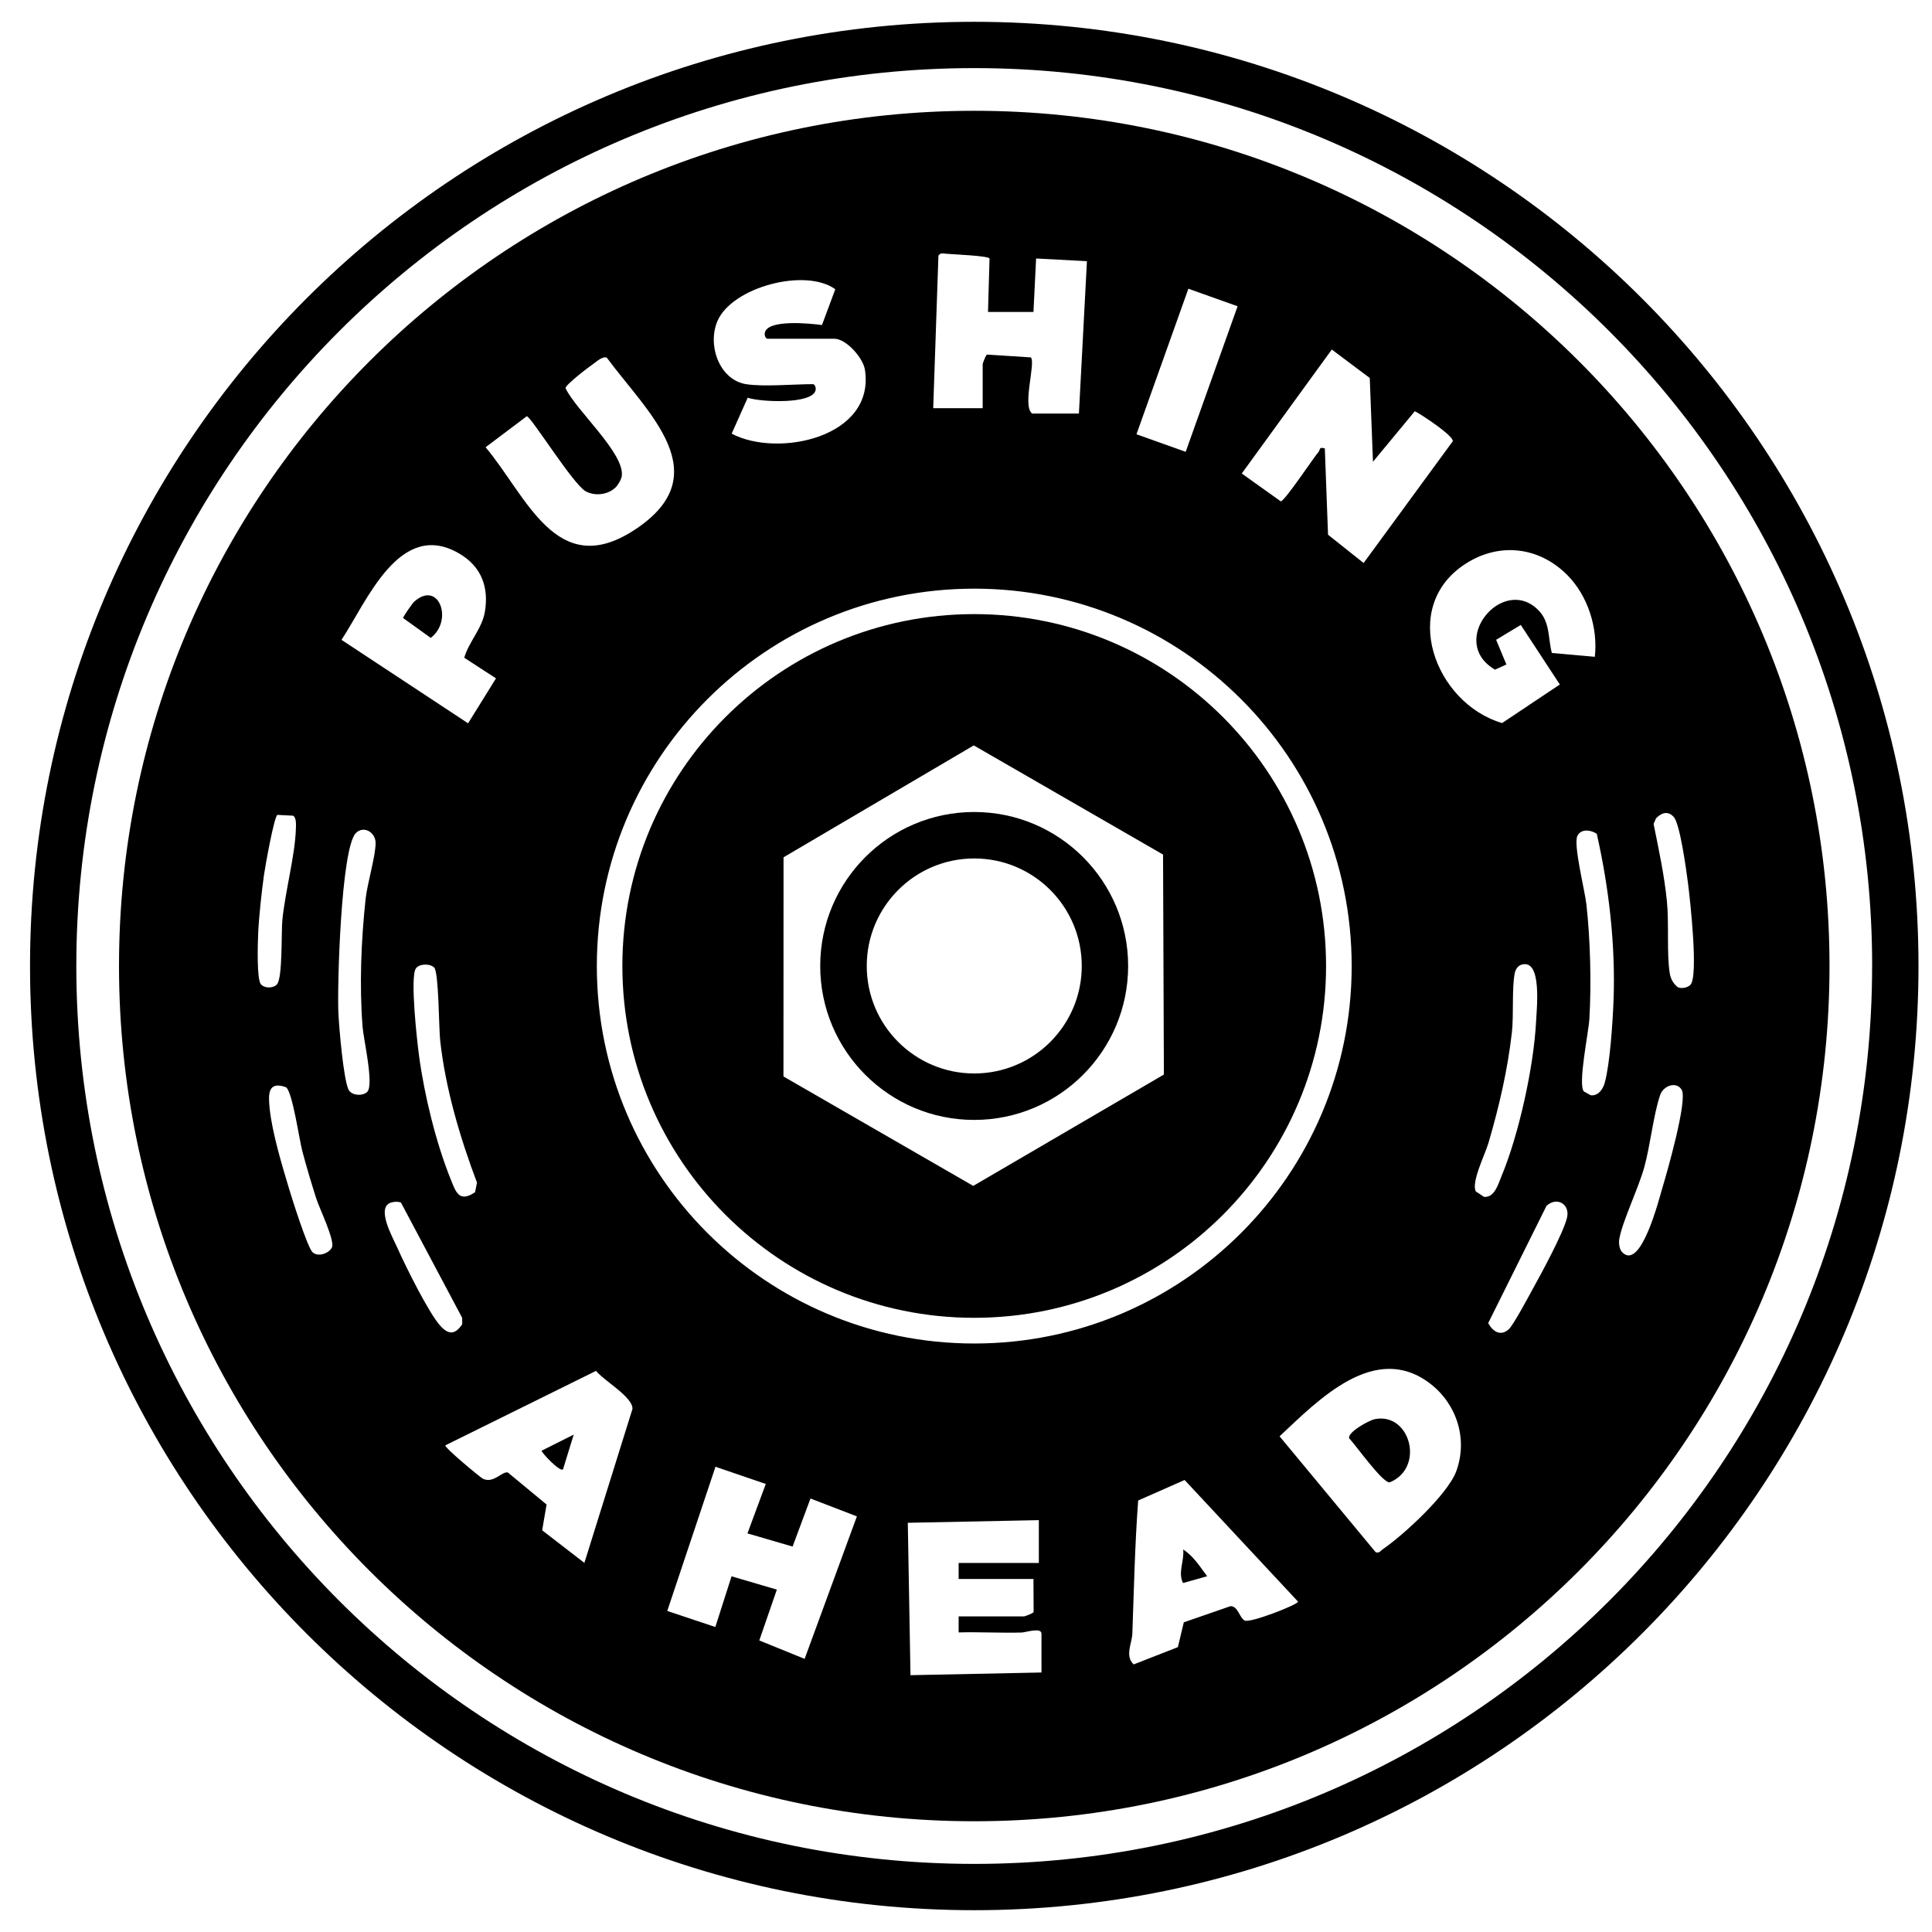 <?xml version="1.0" encoding="UTF-8"?>
<svg id="Layer_1" data-name="Layer 1" xmlns="http://www.w3.org/2000/svg" width="482" height="482" viewBox="0 0 482 482">
  <path d="M478.63,241c0,130.1-105.47,235.56-235.57,235.56S7.49,371.1,7.49,241,112.96,5.44,243.06,5.44s235.57,105.47,235.57,235.56ZM467.07,241c0-123.72-100.29-224.01-224.01-224.01S19.04,117.28,19.04,241s100.29,224.01,224.01,224.01,224.01-100.29,224.01-224.01Z"/>
  <path d="M456.43,241c0,117.84-95.53,213.37-213.37,213.37S29.69,358.84,29.69,241,125.22,27.64,243.06,27.64s213.37,95.53,213.37,213.37ZM246.49,77.83l.38-13.36c-.49-.67-8.93-1-10.92-1.17-.76-.07-1.3-.3-1.83.49l-1.3,38.04h12.34v-11c0-.18.79-2.29,1.08-2.37l10.93.7c1.3,1.3-2.22,12.1.33,14.01h11.67l2-38.01-12.68-.67-.66,13.34h-11.34ZM186.14,95.84c4.19.7,12,0,16.67,0,.42,0,.76.72.69,1.36-.47,3.79-13.99,3.1-16.96,2.02l-4,8.97c11.47,6.08,35.9.98,33.24-15.97-.46-2.95-4.68-7.71-7.63-7.71h-16.67c-.43,0-.76-.72-.69-1.36.44-3.59,11.44-2.45,14.28-2.06l3.32-8.93c-7.49-5.4-25.7-.54-29.38,7.89-2.58,5.92.34,14.67,7.13,15.8ZM296.48,72.03l-12.95,36.31,12.28,4.38,12.95-36.31-12.28-4.38ZM342.53,115.18l-.8-20.88-9.47-7.1-22.46,30.93,9.72,6.94c.98,0,8.05-10.72,9.47-12.37.41-.48-.02-1.26,1.53-.84l.8,21.54,8.88,7.06,22.25-30.39c.14-1.39-7.75-6.62-9.48-7.48l-10.43,12.6ZM153.56,121.61c-1.83,1.83-5.2,2.24-7.47.94-3.19-1.83-13.46-18.42-14.66-18.71l-10.28,7.74c10.25,12.2,17.62,33.17,36.86,20.81,21.63-13.9,3.54-29.38-6.64-43.18-1.18-.35-2.57,1.06-3.51,1.69-1.07.72-6.78,5.1-6.77,5.93,2.47,5.4,14.86,16.3,14.03,21.96-.12.84-.94,2.21-1.55,2.82ZM123.75,169.24l-7.93-5.15c1.14-3.94,4.43-7.26,5.14-11.4,1.06-6.24-.88-11.38-6.42-14.61-14.81-8.64-22.99,11.92-29.34,21.55l31.58,20.82,6.96-11.21ZM390.97,143.42c-7.03-7.03-16.92-8.19-25.32-2.78-16.72,10.76-7.66,34.82,9.1,39.75l14.4-9.62-9.74-14.86-6.15,3.71,2.56,6.16-2.84,1.29c-11.94-6.98,1.79-23.65,10.67-14.99,3.17,3.08,2.49,7.01,3.51,10.82l10.72.96c.81-7.23-1.75-15.28-6.91-20.44ZM337.22,241.02c0-52-42.16-94.16-94.16-94.16s-94.16,42.16-94.16,94.16,42.16,94.16,94.16,94.16,94.16-42.16,94.16-94.16ZM421.72,245.71c2.07-2.09-.08-21.38-.6-25.41-.4-3.12-1.97-14.7-3.54-16.47-1.43-1.62-3.07-1.08-4.43.33l-.61,1.39c1.29,6.36,2.69,12.88,3.33,19.34.55,5.56-.09,13.1.71,17.96.23,1.39.88,2.53,1.97,3.41.88.49,2.5.14,3.16-.54ZM69.2,203.3c-.84.53-3.06,12.97-3.34,14.99-.61,4.4-1.24,10.16-1.45,14.56-.11,2.37-.39,11.48.68,12.71.92,1.05,3.09,1.06,4.02,0,1.42-1.62,1.04-13.08,1.33-16.01.69-7.01,3.18-16.24,3.37-22.67.03-.99.19-2.8-.66-3.38l-3.95-.2ZM91.62,272.39c1.72-1.74-.91-13.03-1.16-16.18-.82-10.36-.36-21.57.75-31.92.41-3.88,2.58-10.95,2.49-14.12-.08-2.56-3-4.29-4.93-2.32-3.71,3.8-4.68,38.44-4.34,45.06.19,3.74,1.23,15.92,2.47,18.83.7,1.64,3.61,1.79,4.73.65ZM398.38,208.03c-1.5-1.03-3.95-1.32-4.85.51-1.06,2.15,1.87,13.63,2.25,17.09.98,8.81,1.26,19.73.74,28.59-.2,3.44-2.89,16.15-1.39,18.07l1.76.97c1.89.17,3.04-1.56,3.48-3.18,1.31-4.79,1.98-15.29,2.18-20.49.52-13.76-1.15-28.18-4.18-41.55ZM108.29,241.37c-1.01-1.03-3.77-.97-4.56.28-1.45,2.28.32,18.1.82,21.8,1.32,9.78,4.21,21.64,7.9,30.78,1.28,3.18,2.11,5.89,6.07,3.2l.48-2.38c-4.24-11.23-7.88-23.54-9.19-35.52-.34-3.09-.32-16.97-1.5-18.17ZM379.67,240.64c-1.04.29-1.6,1.25-1.79,2.26-.72,3.82-.21,10.4-.69,14.65-1.07,9.43-3.17,18.45-5.82,27.52-.85,2.93-4.36,9.8-3.19,12.16l2.05,1.37c2.63.24,3.54-3.17,4.31-5.02,4.37-10.42,8.1-27.4,8.68-38.66.17-3.37,1.52-15.69-3.55-14.27ZM77.95,312.38c1.35,1.33,4.15.33,4.86-1.17.8-1.67-3.1-9.7-3.89-12.14-1.24-3.89-2.44-7.9-3.49-11.85-.8-3.03-2.45-14.75-4.06-15.97-4.64-1.67-4.46,1.85-4.08,5.45.63,5.92,3.07,14.03,4.82,19.85.78,2.6,4.56,14.56,5.84,15.83ZM404.71,312.4c4.66,4.81,9.21-13.33,10.01-16,1.18-3.89,6.36-21.99,4.83-24.52-1.31-2.17-4.56-1.06-5.37,1.31-1.69,4.93-2.43,12.49-3.97,18.04-1.44,5.2-5.46,13.5-6.22,17.84-.18,1.04-.02,2.57.72,3.33ZM97.59,300.01c-3.93,1.19.46,8.82,1.62,11.46,1.92,4.33,7.79,16.19,10.67,19.33,2.07,2.26,3.69,2.18,5.44-.43l-.02-1.6-15.29-28.79c-.81-.22-1.62-.21-2.42.03ZM376.34,331.7c1.16-1,4.82-7.88,5.87-9.79,2.24-4.04,7.69-14.03,8.71-18.02.89-3.49-2.52-5.45-5.1-3.04l-14.54,29.24c1.12,2.07,3.02,3.35,5.05,1.61ZM343.2,387.25c1,.28,1.11-.28,1.66-.66,5.21-3.54,16.34-13.77,18.46-19.56,2.9-7.94.18-16.67-6.46-21.8-13.81-10.65-27.93,4.03-37.63,13.1l23.97,28.91ZM145.79,389.92l12-38.42c.13-2.98-7.18-7.07-9.09-9.49l-37.58,18.57c-.38.5,8.79,8.07,9.35,8.34,2.69,1.26,4.7-1.86,6.22-1.57l9.67,8-1.1,6.43,10.53,8.13ZM186.47,382.57l4.58-12.35-12.55-4.29-12.03,35.97,11.99,4.01,4.05-12.65,11.3,3.32-4.38,12.68,11.31,4.6,13.04-35.55-11.58-4.46-4.46,11.99-11.28-3.29ZM295.34,404.74l11.64-4.03c1.9-.03,2.21,2.87,3.54,3.58s13.31-3.95,13.32-4.71l-28.3-30.35-11.59,5.12c-.82,11.08-1.05,22.15-1.45,33.23-.09,2.34-1.93,5.59.34,7.66l11.02-4.31,1.48-6.19ZM259.16,379.25l-32.68.66.67,38.02,32.68-.67v-9.67c0-1.68-3.92-.33-4.97-.3-5.22.14-10.48-.17-15.7-.03v-4h16.34c.18,0,2.29-.79,2.37-1.08l-.04-8.25h-18.67v-4h20.01v-10.67Z"/>
  <path d="M330.83,240.99c0,48.48-39.3,87.78-87.78,87.78s-87.78-39.3-87.78-87.78,39.3-87.78,87.78-87.78,87.78,39.3,87.78,87.78ZM242.93,185.97l-47.45,27.91-.02,54.68,47.35,27.3,47.56-27.78-.21-54.88-47.23-27.24Z"/>
  <path d="M343.01,354.05c8.81-1.74,12.56,12.11,3.71,15.77-1.76.26-8.55-9.38-10.15-11.01-.29-1.62,5.06-4.49,6.44-4.76Z"/>
  <path d="M140.46,366.58c-.81.73-5.53-4.36-5.33-4.66l8-4.01-2.67,8.67Z"/>
  <path d="M301.17,393.24l-6.03,1.7c-1.34-2.67.38-5.55.04-8.36,2.58,1.62,4.19,4.3,5.99,6.66Z"/>
  <path d="M103.35,150.09c6.15-5.46,9.81,4.72,4.11,9.05l-6.89-4.95c-.03-.32,2.31-3.69,2.78-4.1Z"/>
  <path d="M281.45,240.99c0,21.21-17.2,38.41-38.41,38.41s-38.41-17.2-38.41-38.41,17.2-38.41,38.41-38.41,38.41,17.2,38.41,38.41ZM269.88,240.99c0-14.81-12.01-26.82-26.82-26.82s-26.82,12.01-26.82,26.82,12.01,26.82,26.82,26.82,26.82-12.01,26.82-26.82Z"/>
</svg>